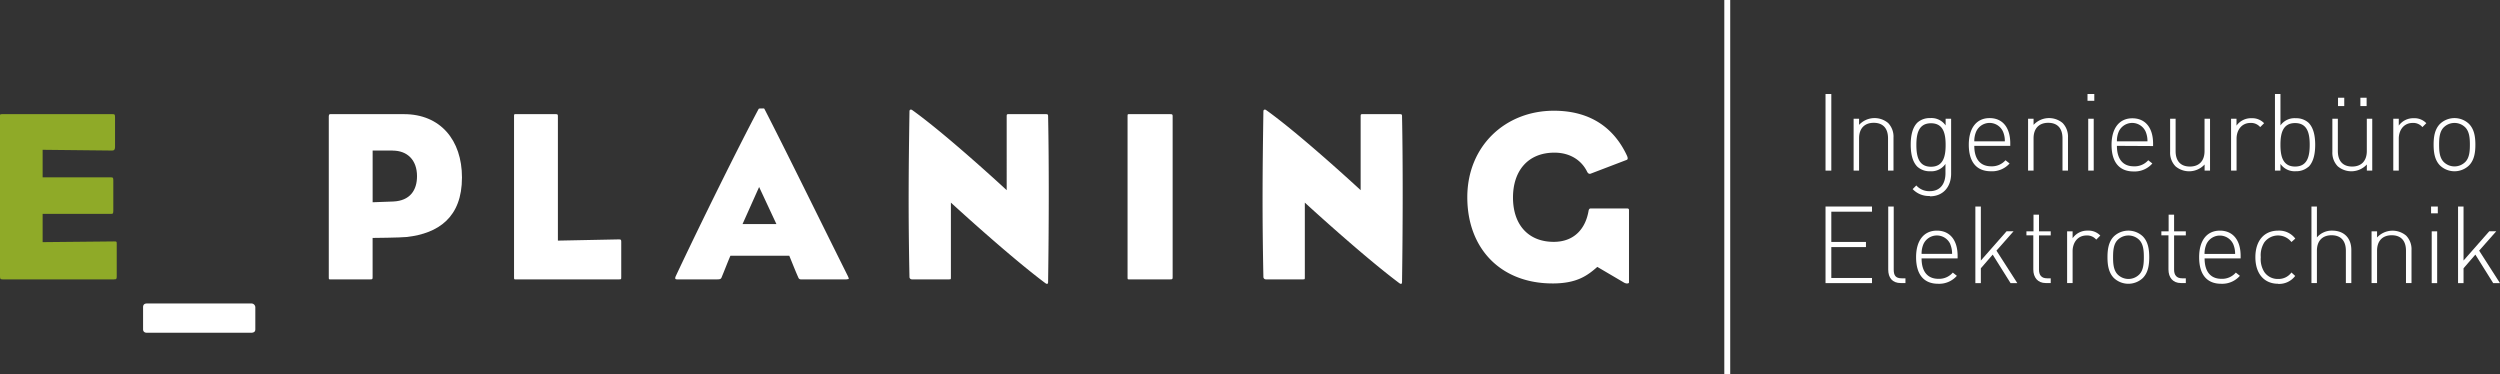 <svg id="Eplaning_Logo" data-name="Eplaning Logo" xmlns="http://www.w3.org/2000/svg" xmlns:xlink="http://www.w3.org/1999/xlink" viewBox="0 0 773.53 115.86"><rect x="0" y="0" width="773.53" height="115.86" fill="#333333" stroke="none"/><defs><style>.cls-1{fill:none;}.cls-2{fill:#fff;}.cls-3{clip-path:url(#clip-path);}.cls-4{fill:#8faa28;}</style><clipPath id="clip-path" transform="translate(0 -4.42)"><rect class="cls-1" y="4.42" width="773.53" height="115.86"/></clipPath></defs><polygon class="cls-2" points="564.84 52.79 566.63 52.79 566.63 29.09 564.84 29.09 564.84 52.79 564.84 52.79"/><path class="cls-2" d="M584.18,57.21v-10c0-3.09-1.57-4.79-4.43-4.79s-4.53,1.77-4.53,4.79v10h-1.69V41.16h1.69v1.9a6.52,6.52,0,0,1,9-.57A6.07,6.07,0,0,1,585.87,47V57.21Z" transform="translate(0 -4.42)"/><path class="cls-2" d="M597.09,65.06a6.88,6.88,0,0,1-5.29-2.13l1.13-1.13a5.32,5.32,0,0,0,4.16,1.77c3.36,0,4.86-2.4,4.86-5.56V55.14a5.32,5.32,0,0,1-4.76,2.27,5.63,5.63,0,0,1-3.93-1.4c-1.63-1.63-2.06-4.29-2.06-6.83s.43-5.19,2.06-6.82a5.63,5.63,0,0,1,3.93-1.4A5.32,5.32,0,0,1,602,43.23V41.16h1.7v17c0,4-2.4,7-6.56,7m.33-22.6c-3.92,0-4.52,3.4-4.52,6.72s.6,6.73,4.52,6.73,4.53-3.4,4.53-6.73-.6-6.72-4.53-6.72" transform="translate(0 -4.42)"/><path class="cls-2" d="M610.87,49.55c0,4.06,1.83,6.33,5.23,6.33A5.61,5.61,0,0,0,620.53,54l1.26,1A7.26,7.26,0,0,1,616,57.41c-4.43,0-6.83-2.87-6.83-8.22,0-5.16,2.4-8.23,6.43-8.23S622,43.89,622,48.78v.77Zm8.89-4.39a4.55,4.55,0,0,0-8.32,0,7.45,7.45,0,0,0-.57,3h9.45a7.31,7.31,0,0,0-.56-3" transform="translate(0 -4.42)"/><path class="cls-2" d="M638.16,57.21v-10c0-3.09-1.56-4.79-4.42-4.79s-4.53,1.77-4.53,4.79v10h-1.7V41.16h1.7v1.9a6.52,6.52,0,0,1,9-.57A6.07,6.07,0,0,1,639.86,47V57.21Z" transform="translate(0 -4.42)"/><path class="cls-2" d="M645.92,35.6H648V33.51h-2.1V35.6Zm.2,21.61h1.7V41.16h-1.7V57.21Z" transform="translate(0 -4.42)"/><path class="cls-2" d="M655,49.55c0,4.06,1.83,6.33,5.22,6.33A5.6,5.6,0,0,0,664.69,54l1.27,1a7.26,7.26,0,0,1-5.8,2.47c-4.42,0-6.82-2.87-6.82-8.22,0-5.16,2.4-8.23,6.43-8.23s6.42,2.93,6.42,7.82v.77Zm8.89-4.39a4.56,4.56,0,0,0-8.33,0,7.31,7.31,0,0,0-.56,3h9.45a7.47,7.47,0,0,0-.56-3" transform="translate(0 -4.42)"/><path class="cls-2" d="M682.13,57.21v-1.9a6.51,6.51,0,0,1-9,.57,6,6,0,0,1-1.67-4.46V41.16h1.7v10c0,3.09,1.56,4.79,4.43,4.79s4.52-1.77,4.52-4.79v-10h1.7V57.21Z" transform="translate(0 -4.42)"/><path class="cls-2" d="M699.31,43.73a3.67,3.67,0,0,0-3-1.27c-2.76,0-4.29,2.27-4.29,4.86v9.89h-1.7V41.16H692v2.13A5.48,5.48,0,0,1,696.68,41a5,5,0,0,1,3.86,1.54l-1.23,1.23Z" transform="translate(0 -4.42)"/><path class="cls-2" d="M714.29,56a5.65,5.65,0,0,1-3.93,1.4,5.32,5.32,0,0,1-4.76-2.27v2.07h-1.7V33.51h1.7v9.72A5.32,5.32,0,0,1,710.36,41a5.65,5.65,0,0,1,3.93,1.4c1.63,1.63,2.06,4.29,2.06,6.82s-.43,5.2-2.06,6.83m-4.16-13.55c-3.93,0-4.53,3.4-4.53,6.72s.6,6.73,4.53,6.73,4.52-3.4,4.52-6.73-.6-6.72-4.52-6.72" transform="translate(0 -4.42)"/><path class="cls-2" d="M732.33,57.21v-1.9a6.52,6.52,0,0,1-9,.57,6,6,0,0,1-1.67-4.46V41.16h1.7v10c0,3.09,1.57,4.79,4.43,4.79s4.53-1.77,4.53-4.79v-10H734V57.21Zm-8.92-22.54h1.93v2.56h-1.93V34.67Zm6.92,0h1.93v2.56h-1.93V34.67Z" transform="translate(0 -4.42)"/><path class="cls-2" d="M749.5,43.73a3.66,3.66,0,0,0-3-1.27c-2.76,0-4.29,2.27-4.29,4.86v9.89h-1.7V41.16h1.7v2.13A5.48,5.48,0,0,1,746.87,41a5,5,0,0,1,3.86,1.54l-1.23,1.23Z" transform="translate(0 -4.42)"/><path class="cls-2" d="M763.91,55.64a6.5,6.5,0,0,1-8.92,0c-1.69-1.69-2-4.16-2-6.45s.3-4.76,2-6.46a6.5,6.5,0,0,1,8.92,0c1.7,1.7,2,4.16,2,6.46s-.3,4.76-2,6.45m-1.13-11.81a4.73,4.73,0,0,0-6.66,0c-1.33,1.33-1.43,3.49-1.43,5.36s.1,4,1.43,5.35a4.73,4.73,0,0,0,6.66,0c1.33-1.33,1.43-3.49,1.43-5.35s-.1-4-1.43-5.36" transform="translate(0 -4.42)"/><polygon class="cls-2" points="564.84 87.6 564.84 63.9 579.22 63.9 579.22 65.5 566.63 65.5 566.63 74.86 577.35 74.86 577.35 76.45 566.63 76.45 566.63 86.01 579.22 86.01 579.22 87.6 564.84 87.6 564.84 87.6"/><path class="cls-2" d="M588.11,92c-2.6,0-3.87-1.66-3.87-4.16V68.32h1.7V87.83c0,1.8.57,2.7,2.46,2.7h1.17V92Z" transform="translate(0 -4.42)"/><path class="cls-2" d="M594.56,84.37c0,4.06,1.83,6.32,5.23,6.32a5.58,5.58,0,0,0,4.43-1.93l1.26,1a7.28,7.28,0,0,1-5.79,2.46c-4.43,0-6.83-2.86-6.83-8.22,0-5.16,2.4-8.22,6.43-8.22s6.42,2.93,6.42,7.82v.77Zm8.89-4.4a4.56,4.56,0,0,0-8.32,0,7.49,7.49,0,0,0-.57,3H604a7.49,7.49,0,0,0-.57-3" transform="translate(0 -4.42)"/><polygon class="cls-2" points="622.09 87.6 616.56 78.78 612.9 83.01 612.9 87.6 611.2 87.6 611.2 63.9 612.9 63.9 612.9 80.61 620.86 71.56 623.02 71.56 617.73 77.55 624.18 87.6 622.09 87.6 622.09 87.6"/><path class="cls-2" d="M633,92c-2.53,0-3.87-1.76-3.87-4.19V77.24H627V76h2.19V70.85h1.7V76h3.63v1.26h-3.63V87.86c0,1.67.77,2.67,2.47,2.67h1.16V92Z" transform="translate(0 -4.42)"/><path class="cls-2" d="M648.58,78.54a3.67,3.67,0,0,0-3-1.26c-2.76,0-4.29,2.26-4.29,4.86V92h-1.7V76h1.7v2.13A5.48,5.48,0,0,1,646,75.78a5,5,0,0,1,3.86,1.53l-1.23,1.23Z" transform="translate(0 -4.42)"/><path class="cls-2" d="M663,90.46a6.53,6.53,0,0,1-8.92,0c-1.7-1.7-2-4.16-2-6.46s.3-4.76,2-6.46a6.53,6.53,0,0,1,8.92,0c1.69,1.7,2,4.16,2,6.46s-.3,4.76-2,6.46M661.9,78.64a4.76,4.76,0,0,0-6.66,0c-1.33,1.33-1.43,3.5-1.43,5.36s.1,4,1.43,5.36a4.73,4.73,0,0,0,6.66,0c1.33-1.33,1.43-3.5,1.43-5.36s-.1-4-1.43-5.36" transform="translate(0 -4.42)"/><path class="cls-2" d="M674.81,92c-2.53,0-3.86-1.76-3.86-4.19V77.24h-2.2V76H671V70.85h1.69V76h3.63v1.26h-3.63V87.86c0,1.67.77,2.67,2.47,2.67h1.16V92Z" transform="translate(0 -4.42)"/><path class="cls-2" d="M682.13,84.37c0,4.06,1.83,6.32,5.23,6.32a5.58,5.58,0,0,0,4.43-1.93l1.26,1a7.28,7.28,0,0,1-5.79,2.46c-4.43,0-6.82-2.86-6.82-8.22,0-5.16,2.39-8.22,6.42-8.22s6.42,2.93,6.42,7.82v.77ZM691,80a4.56,4.56,0,0,0-8.32,0,7.49,7.49,0,0,0-.57,3h9.46a7.49,7.49,0,0,0-.57-3" transform="translate(0 -4.42)"/><path class="cls-2" d="M704.9,92.22c-4.36,0-7.06-3.13-7.06-8.22s2.7-8.22,7.06-8.22a6.25,6.25,0,0,1,5.29,2.46L709,79.31a5.27,5.27,0,0,0-8.39.1,7.43,7.43,0,0,0-1.1,4.59,7.43,7.43,0,0,0,1.1,4.59,5,5,0,0,0,4.26,2.14,4.9,4.9,0,0,0,4.13-2l1.16,1.07a6.25,6.25,0,0,1-5.29,2.46" transform="translate(0 -4.42)"/><path class="cls-2" d="M725.84,92v-10c0-3.1-1.57-4.79-4.43-4.79s-4.53,1.76-4.53,4.79V92h-1.69V68.32h1.69v9.56a6,6,0,0,1,4.73-2.1c3.66,0,5.92,2.3,5.92,6V92Z" transform="translate(0 -4.42)"/><path class="cls-2" d="M744.44,92v-10c0-3.1-1.56-4.79-4.42-4.79s-4.53,1.76-4.53,4.79V92h-1.7V76h1.7v1.9a6.52,6.52,0,0,1,9-.57,6,6,0,0,1,1.66,4.46V92Z" transform="translate(0 -4.42)"/><path class="cls-2" d="M752.2,70.42h2.09v-2.1H752.2v2.1Zm.2,21.6h1.69V76H752.4V92Z" transform="translate(0 -4.42)"/><polygon class="cls-2" points="760.55 63.9 760.55 87.61 762.25 87.61 762.25 83.01 765.91 78.78 771.43 87.61 773.53 87.61 767.08 77.55 772.37 71.56 770.21 71.56 762.25 80.61 762.25 63.9 760.55 63.9 760.55 63.9"/><g class="cls-3"><polygon class="cls-2" points="535.35 115.86 533.52 115.86 533.52 0 535.35 0 535.35 115.86 535.35 115.86"/><path class="cls-4" d="M35.29,90.86H.83c-.75,0-.83-.15-.83-1V40.49c0-.67-.07-.75.68-.75H34.76c.75,0,.83.08.83,1v9.2c0,.68-.23,1.06-.83,1.06l-21.57-.23v8.52H34.31c.68,0,.75.15.75,1.06v9.19c0,.91-.07,1.06-.75,1.06H13.19v8.74l22.1-.22c.83,0,.83,0,.83,1v9.73c0,.9-.08,1-.83,1" transform="translate(0 -4.42)"/></g><path class="cls-2" d="M77.67,107.38H45.47c-.67,0-1.2-.31-1.2-1.06V99.46c0-.46.15-1.14,1.2-1.14h32.2A1.22,1.22,0,0,1,79,99.46v6.86c0,.6-.3,1.06-1.36,1.06" transform="translate(0 -4.42)"/><path class="cls-2" d="M126,77.74c-2.19.23-10.71.3-10.71.3V90.18c0,.61-.07.68-.67.68H102.41c-.68,0-.68.08-.68-.68V40.42c0-.76.38-.68.68-.68H125c11.23,0,17.94,8,17.94,19.6,0,12.37-7.31,17.27-17,18.4M121.49,51H115.3V67l6.34-.23c5.27-.22,7.39-3.54,7.39-7.84,0-5-3-7.91-7.54-7.91" transform="translate(0 -4.42)"/><path class="cls-2" d="M191.62,90.86H159.73c-.68,0-.68.08-.68-.68V40.42c0-.75,0-.68.68-.68h12.21c.6,0,.68.08.68.68V78.87l18.93-.38c.6,0,.67.16.67.76V90.18c0,.61,0,.68-.6.68" transform="translate(0 -4.42)"/><path class="cls-2" d="M262,90.86h-14.1a.83.83,0,0,1-.9-.6c-.91-2-2-4.83-2.79-6.71H226c-.91,2.11-1.88,4.67-2.64,6.48-.22.61-.38.83-1.36.83H209.47c-.6,0-.68-.3-.38-1,7.84-16.67,19.76-40.72,25.64-51.73.07-.15.45-.15.9-.15s.83-.07.9.15C243.4,51.5,254,73.14,262.32,89.81c.46,1,.38,1-.3,1M234.88,62.28l-5.13,11.47h10.48l-5.35-11.47Z" transform="translate(0 -4.42)"/><path class="cls-2" d="M324.08,92.22c-.16.07-.38,0-.69-.23C312,83.47,294.22,67.11,294.22,67.11V90.18c0,.68,0,.68-.68.68H282.15a.74.74,0,0,1-.75-.75c-.38-19.23-.3-31.22,0-51.12,0-.38.08-.53.22-.61s.38-.07.61.08c10.78,7.69,29.25,24.8,29.25,24.8V40.65c0-.83,0-.91.6-.91h11.47c.75,0,.75.15.75.91.3,14.7.23,34.9,0,50.59,0,.53,0,.9-.22,1" transform="translate(0 -4.42)"/><path class="cls-2" d="M362.08,90.86H349.56c-.68,0-.68.08-.68-.68V40.42c0-.75,0-.68.68-.68h12.52c.67,0,.75.08.75.68V90.18c0,.61-.08.68-.75.68" transform="translate(0 -4.42)"/><path class="cls-2" d="M433.59,92.22c-.16.07-.38,0-.68-.23-11.39-8.52-29.18-24.88-29.18-24.88V90.18c0,.68,0,.68-.68.68H391.66a.75.75,0,0,1-.75-.75c-.38-19.23-.3-31.22,0-51.12,0-.38.08-.53.23-.61s.38-.07.6.08C402.52,46.15,421,63.26,421,63.26V40.65c0-.83,0-.91.6-.91h11.46c.75,0,.75.15.75.91.3,14.7.23,34.9,0,50.59,0,.53,0,.9-.22,1" transform="translate(0 -4.42)"/><path class="cls-2" d="M503.35,92.14a2.36,2.36,0,0,1-.75-.22L494.23,87c-3.09,2.71-6.33,5.12-13.8,5.12C464.3,92.14,454,81.29,454,65.45s11.76-26.77,26.77-26.77c12.14,0,19,6.11,22.62,13.88.3.68.38,1.21-.15,1.36L492.2,58.14c-.53.22-.91-.15-1.13-.6-1.66-3.4-5.13-5.89-10.11-5.89-8.22,0-12.82,5.66-12.82,13.88,0,8.59,4.9,13.72,12.59,13.72,6.49,0,9.88-4.22,10.79-9.58.07-.45.3-.75.6-.75h11.31c.45,0,.6.15.6.53V91.84s0,.3-.68.3" transform="translate(0 -4.42)"/></svg>
